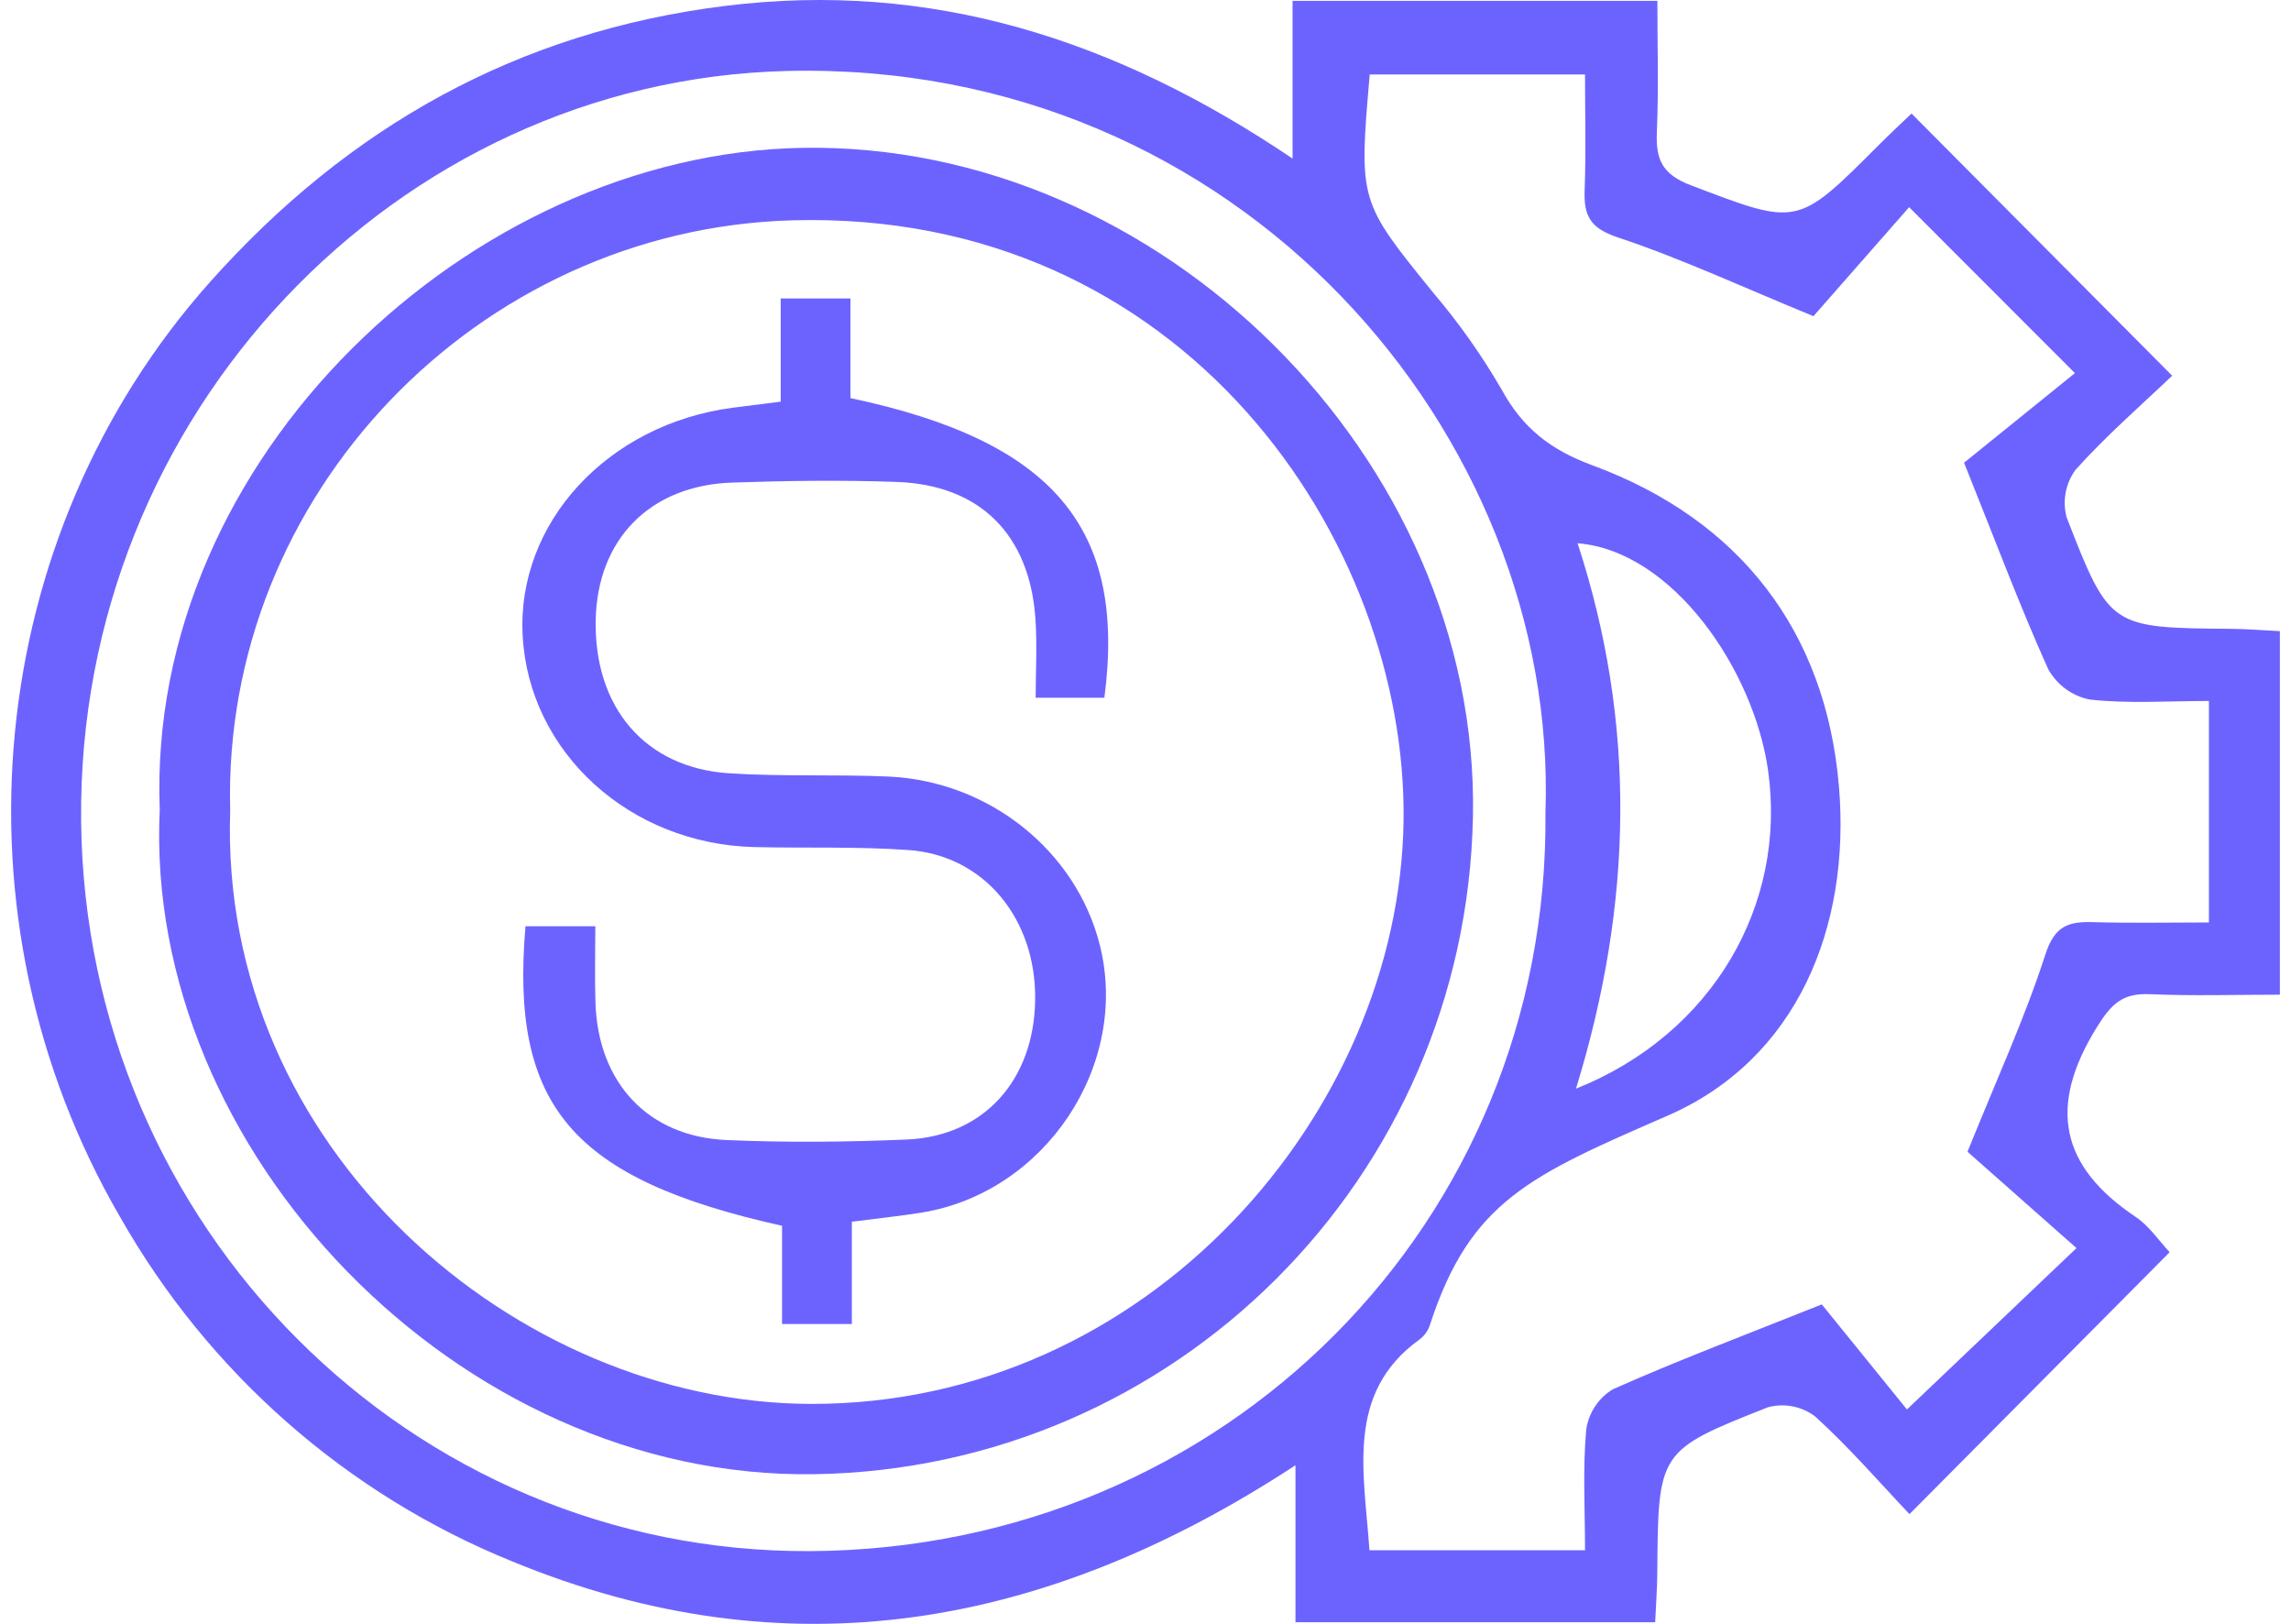 <svg width="103" height="73" viewBox="0 0 103 73" fill="none" xmlns="http://www.w3.org/2000/svg">
<g clip-path="url(#clip0_11011_104065)">
<path d="M97.545 56.292L85.848 68.067C84.508 66.653 83.141 65.068 81.604 63.675C81.305 63.45 80.959 63.295 80.593 63.224C80.226 63.153 79.848 63.166 79.487 63.262C74.532 65.214 74.55 65.252 74.509 70.736C74.504 71.422 74.451 72.108 74.414 72.927H58.242V65.87C46.958 73.265 35.325 75.252 23.047 70.2C15.6 67.185 9.381 61.726 5.397 54.706C-2.428 41.235 -0.731 24.078 9.456 12.662C15.693 5.673 23.31 1.419 32.595 0.266C41.819 -0.879 50.101 1.724 58.112 7.128V0.038H74.513C74.513 1.99 74.574 3.971 74.49 5.946C74.437 7.187 74.742 7.844 76.029 8.333C80.809 10.149 80.782 10.216 84.411 6.575C84.951 6.033 85.513 5.513 85.939 5.103L97.658 16.89C96.282 18.203 94.702 19.574 93.313 21.12C93.091 21.423 92.939 21.772 92.87 22.142C92.8 22.512 92.815 22.894 92.913 23.257C94.849 28.24 94.886 28.222 100.336 28.269C101.016 28.275 101.696 28.333 102.5 28.373V44.716C100.485 44.716 98.573 44.776 96.666 44.694C95.445 44.642 94.943 45.091 94.257 46.202C92.063 49.751 92.627 52.433 96.015 54.705C96.635 55.121 97.081 55.8 97.545 56.292ZM85.832 9.314L81.53 14.214C78.299 12.887 75.575 11.617 72.743 10.676C71.497 10.261 71.199 9.709 71.243 8.548C71.308 6.798 71.26 5.044 71.26 3.349H61.581C61.084 9.065 61.107 9.046 64.43 13.153C65.584 14.508 66.615 15.966 67.509 17.508C68.457 19.244 69.701 20.22 71.588 20.916C78.213 23.358 82.087 28.374 82.676 35.349C83.212 41.681 80.794 47.617 74.977 50.153C68.812 52.84 66.105 53.98 64.292 59.548C64.207 59.816 64.041 60.05 63.817 60.217C60.47 62.632 61.336 66.199 61.568 69.692H71.26C71.26 67.792 71.153 66.01 71.316 64.255C71.371 63.886 71.506 63.533 71.712 63.223C71.917 62.912 72.188 62.651 72.506 62.458C75.366 61.181 78.304 60.078 81.905 58.638L85.734 63.362L93.356 56.107L88.456 51.776C89.769 48.517 91.032 45.772 91.954 42.916C92.373 41.616 92.994 41.422 94.103 41.454C95.834 41.505 97.567 41.468 99.309 41.468V31.512C97.451 31.512 95.686 31.641 93.956 31.448C93.565 31.371 93.195 31.209 92.872 30.973C92.549 30.738 92.281 30.434 92.086 30.084C90.82 27.279 89.741 24.389 88.302 20.801L93.285 16.774L85.832 9.314ZM69.481 36.528C70.079 19.54 55.718 2.689 35.367 3.191C17.821 3.624 3.461 18.641 3.647 36.908C3.832 55.165 18.49 69.835 36.442 69.73C55.062 69.621 69.669 54.943 69.481 36.527V36.528ZM70.854 48.941C77.01 46.48 80.332 40.665 79.493 34.655C78.861 30.132 75.211 24.767 70.926 24.422C73.562 32.483 73.436 40.554 70.854 48.941V48.941Z" fill="#6C63FF"/>
<path d="M7.182 36.402C6.568 20.578 21.173 6.899 36.077 6.646C52.132 6.374 66.524 20.6 66.222 36.687C65.915 52.966 52.818 66.02 36.617 66.272C20.582 66.52 6.441 51.679 7.182 36.402ZM10.349 36.44C9.827 51.66 23.228 63.072 36.436 63.112C51.634 63.158 62.936 49.979 63.102 36.883C63.261 24.344 53.256 9.4 35.599 9.905C21.495 10.308 9.965 22.244 10.349 36.44Z" fill="#6C63FF"/>
<path d="M35.099 18.056V13.418H38.234V17.896C47.359 19.828 50.651 23.735 49.651 31.368H46.562C46.562 30.212 46.634 28.997 46.549 27.792C46.283 24.024 44.05 21.796 40.316 21.665C37.848 21.578 35.372 21.609 32.903 21.695C29.215 21.824 26.857 24.248 26.782 27.864C26.701 31.79 28.994 34.511 32.761 34.761C35.147 34.92 37.551 34.803 39.942 34.91C44.469 35.112 48.368 38.246 49.439 42.455C50.819 47.874 46.99 53.629 41.404 54.517C40.427 54.672 39.442 54.775 38.298 54.923V59.52H35.16V55.105C25.721 53.003 22.932 49.731 23.625 41.64H26.765C26.765 42.796 26.733 43.94 26.771 45.081C26.89 48.673 29.128 51.095 32.661 51.25C35.358 51.368 38.068 51.341 40.765 51.227C44.233 51.081 46.486 48.559 46.539 44.961C46.594 41.329 44.26 38.463 40.871 38.216C38.563 38.048 36.238 38.135 33.921 38.08C28.302 37.947 23.779 33.816 23.498 28.576C23.226 23.505 27.317 19.067 32.945 18.329C33.555 18.249 34.165 18.174 35.099 18.056Z" fill="#6C63FF"/>
</g>
<defs>
<clipPath id="clip0_11011_104065">
<rect width="102" height="73" fill="white" transform="translate(0.5)"/>
</clipPath>
</defs>
</svg>
